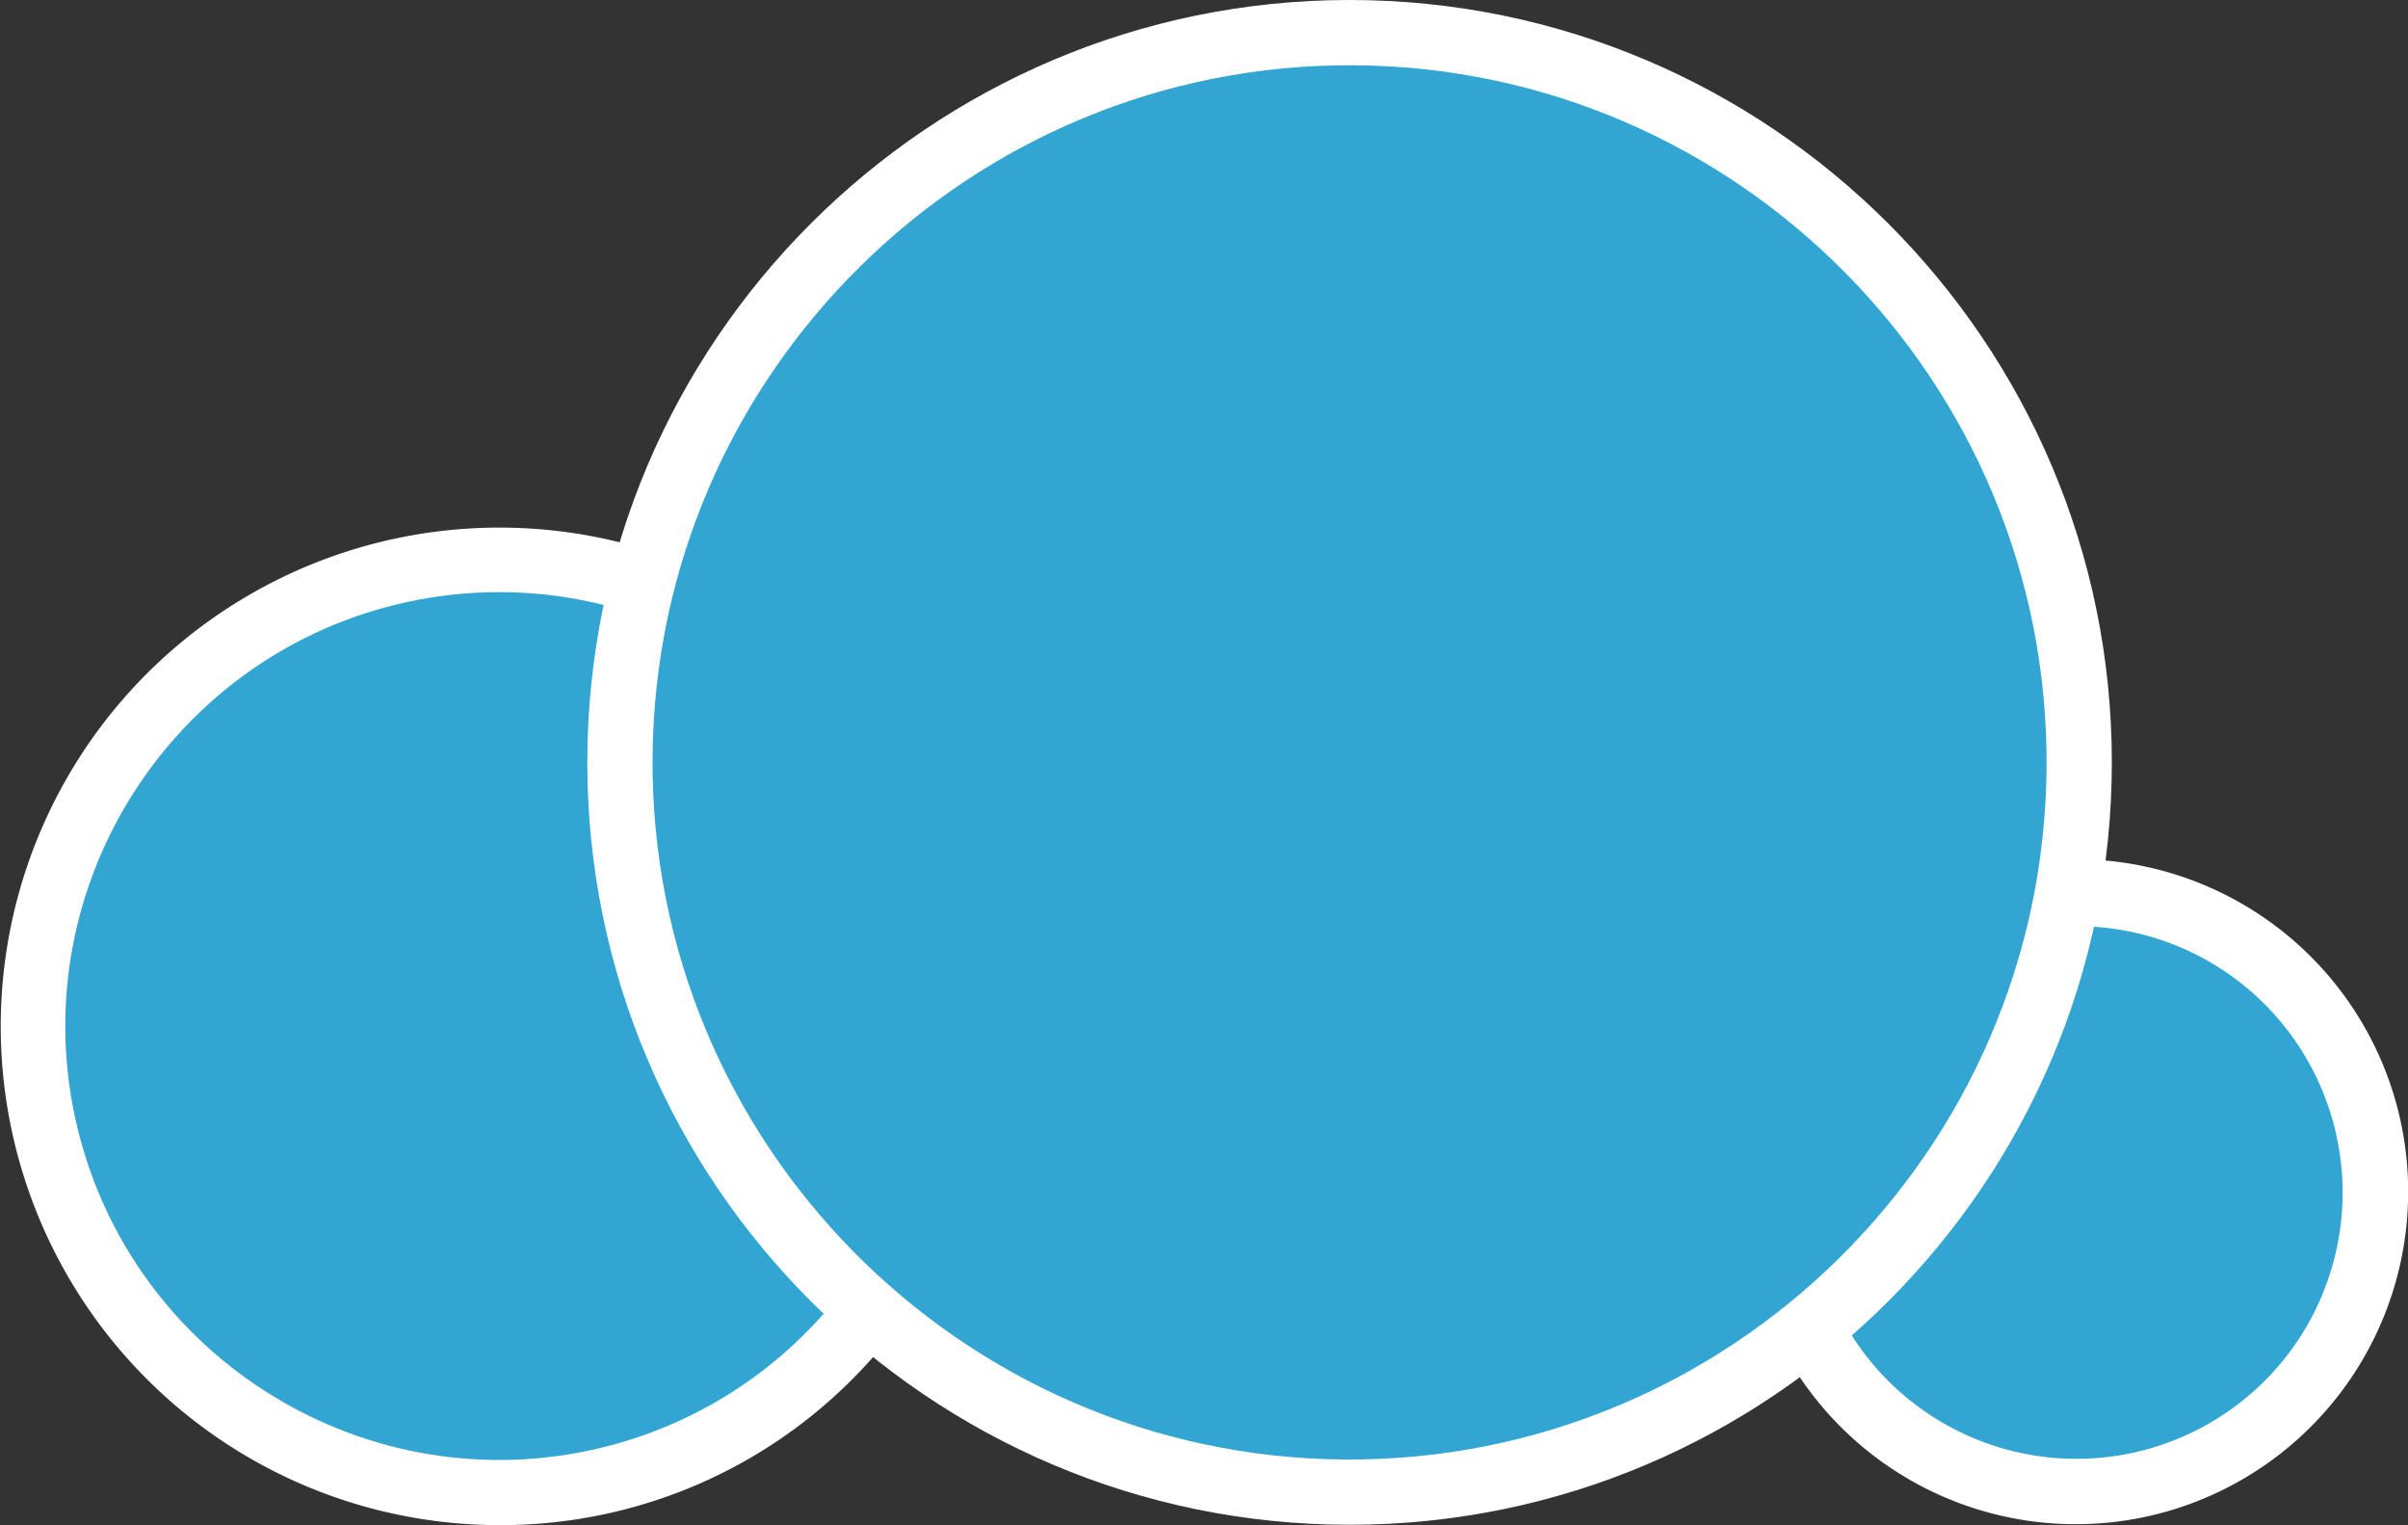 <svg xmlns="http://www.w3.org/2000/svg" viewBox="0 0 738.146 467.428"><rect x="0" y="0" width="738.146" height="467.428" fill="#333333" stroke="none"/><defs><style>.cls-1{fill:#fff;}.cls-2{fill:#32a5d2;}</style></defs><g id="Camada_7" data-name="Camada 7"><path d="M152.75 467.428a152.864 152.864 0 1 1 134.04-78.757 152.037 152.037 0 0 1-134.04 78.76zm.53-265.943a113.806 113.806 0 0 0-31.373 4.436 112.767 112.767 0 1 0 85.897 9.75 112.142 112.142 0 0 0-54.524-14.182z" class="cls-1"/><path d="M22.99 342.394c15.395 71.69 86.246 117.49 157.937 102.096s117.49-86.246 102.096-157.937c-15.396-71.692-86.246-117.492-157.938-102.097S7.595 270.702 22.99 342.394z" class="cls-2"/></g><g id="Camada_6" data-name="Camada 6"><path d="M636.567 467.147a101.907 101.907 0 1 1 47.268-11.77 101.695 101.695 0 0 1-47.268 11.77zm-.018-163.29a61.642 61.642 0 1 0 18.22 2.773 61.736 61.736 0 0 0-18.224-2.773z" class="cls-1"/><path d="M680.722 296.872a81.624 81.624 0 1 0 24.406 112.824 81.716 81.716 0 0 0-24.406-112.824z" class="cls-2"/></g><g id="Camada_5" data-name="Camada 5"><path d="M413.693 467.326c-128.842 0-233.662-104.82-233.662-233.663C180.03 104.82 284.85 0 413.697 0 542.536 0 647.36 104.82 647.36 233.663c0 128.842-104.823 233.663-233.665 233.663zm0-427.326C306.907 40 220.03 126.876 220.03 233.663s86.877 193.663 193.663 193.663c106.787 0 193.664-86.877 193.664-193.663S520.48 40 413.693 40z" class="cls-1"/><path d="M412.313 447.322c117.812.76 214.278-94.467 215.04-212.28S532.885 20.766 415.073 20.005c-117.81-.76-214.278 94.467-215.04 212.278s94.467 214.277 212.28 215.04z" class="cls-2"/></g></svg>